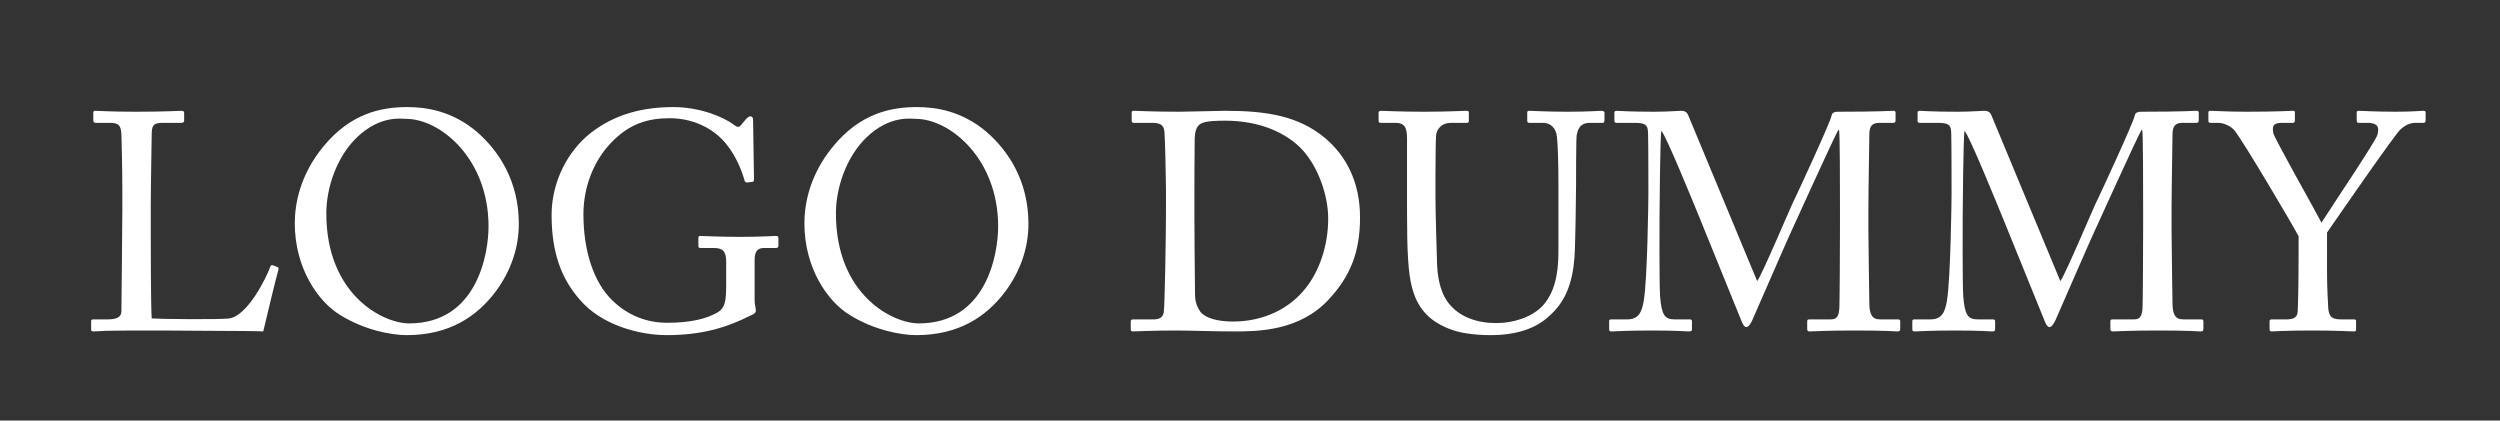 <?xml version="1.0" encoding="utf-8"?>
<!-- Generator: Adobe Illustrator 14.0.0, SVG Export Plug-In . SVG Version: 6.00 Build 43363)  -->
<!DOCTYPE svg PUBLIC "-//W3C//DTD SVG 1.1//EN" "http://www.w3.org/Graphics/SVG/1.1/DTD/svg11.dtd">
<svg version="1.1" id="レイヤー_1" xmlns="http://www.w3.org/2000/svg" xmlns:xlink="http://www.w3.org/1999/xlink" x="0px"
	 y="0px" width="764.865px" height="128.652px" viewBox="0 0 764.865 128.652" enable-background="new 0 0 764.865 128.652"
	 xml:space="preserve">
<rect x="0" y="0" width="764.865" height="128.652" fill="#333333" stroke="none"/>
<g>
	<path fill="#FFFFFF" d="M37.431,58.762c0-6.051-0.188-16.07-0.284-17.775c-0.188-2.458-0.662-3.402-3.497-3.402h-4.444
		c-0.567,0-0.66-0.474-0.66-0.943V34.56c0-0.474,0.093-0.66,0.66-0.66c1.041,0,4.444,0.284,12.291,0.284
		c9.171,0,13.14-0.284,13.993-0.284c0.755,0,0.851,0.284,0.851,0.753v2.175c0,0.474-0.191,0.757-0.946,0.757h-5.672
		c-2.932,0-3.309,0.944-3.309,3.686c0,1.231-0.286,15.507-0.286,22.125v8.128c0,1.607,0,22.026,0.286,25.907
		c2.08,0.186,20.798,0.376,23.728,0c5.579-0.851,11.251-12.199,12.575-15.884c0.188-0.381,0.376-0.567,0.755-0.381l1.513,0.571
		c0.283,0.186,0.283,0.282,0.188,0.851c-0.284,0.66-4.064,16.26-4.631,18.812c-1.229-0.094-8.604-0.191-17.018-0.191
		c-8.414-0.093-17.68-0.093-22.784-0.093c-3.688,0-6.427,0.093-8.414,0.093c-1.891,0.098-3.025,0.191-3.687,0.191
		s-0.755-0.191-0.755-0.66v-2.365c0-0.474,0.093-0.661,0.662-0.661h4.538c3.497,0,4.063-1.323,4.063-2.555
		c0-1.795,0.284-25.336,0.284-31.103V58.762z"/>
	<path fill="#FFFFFF" d="M104.088,96.389C97.375,92.323,90.19,82.113,90.19,68.312c0-5.768,1.513-14.75,8.792-23.543
		c8.318-10.116,17.678-12.008,25.62-12.008c5.957,0,13.709,1.231,21.177,7.472c6.901,5.954,12.951,15.22,12.951,28.264
		c0,6.901-2.172,14.09-7.089,20.707c-5.767,7.657-14.181,13.328-27.228,13.328C119.781,102.533,111.555,101.022,104.088,96.389z
		 M149.466,69.256c0-20.704-14.748-32.898-25.241-32.898c-1.419,0-7.849-1.138-14.938,5.577c-6.334,6.05-9.455,15.6-9.455,23.351
		c0,24.863,17.301,33.655,25.336,33.655C145.969,98.941,149.466,77.67,149.466,69.256z"/>
	<path fill="#FFFFFF" d="M222.175,80.221c0-3.401-1.039-4.35-3.875-4.35h-3.972c-0.472,0-0.66-0.186-0.66-0.565v-2.361
		c0-0.568,0.093-0.758,0.567-0.758c1.322,0,5.577,0.283,12.006,0.283c6.808,0,9.833-0.283,11.155-0.283
		c0.662,0,0.757,0.283,0.757,0.66v2.268c0,0.381-0.095,0.757-0.662,0.757h-3.688c-1.701,0-2.93,0.665-2.93,3.593v12.482
		c0,1.319,0.376,2.267,0.376,3.024c0,0.753-0.567,1.135-1.513,1.511c-7.656,3.875-15.22,6.051-25.808,6.051
		c-8.414,0-19.948-3.119-26.472-10.776c-5.767-6.525-8.697-14.56-8.697-26.001c0-8.602,3.688-17.771,10.684-24.012
		c6.71-5.767,15.219-8.982,26.564-8.982c8.13,0,15.41,3.025,18.624,5.484c1.041,0.85,1.608,0.664,2.175-0.093l1.417-1.701
		c0.379-0.376,0.757-0.85,1.324-0.85c0.662,0,0.851,0.474,0.851,1.134l0.283,18.059c0,0.469-0.093,0.851-0.472,0.851l-1.703,0.186
		c-0.376,0-0.66-0.283-0.755-0.753c-0.755-2.648-2.363-7.091-5.672-11.157c-2.837-3.5-8.699-7.751-17.206-7.751
		c-6.524,0-12.385,1.608-18.058,7.658c-5.105,5.387-8.319,13.235-8.319,21.744c0,11.152,3.121,20.894,8.981,26.47
		c4.726,4.54,10.493,6.71,16.639,6.71c7.563,0,12.196-1.319,15.504-3.211c2.175-1.325,2.551-3.406,2.551-8.323V80.221z"/>
	<path fill="#FFFFFF" d="M260.001,96.389c-6.713-4.066-13.897-14.276-13.897-28.077c0-5.768,1.513-14.75,8.792-23.543
		c8.318-10.116,17.68-12.008,25.62-12.008c5.958,0,13.708,1.231,21.177,7.472c6.901,5.954,12.951,15.22,12.951,28.264
		c0,6.901-2.172,14.09-7.089,20.707c-5.767,7.657-14.181,13.328-27.227,13.328C275.695,102.533,267.469,101.022,260.001,96.389z
		 M305.38,69.256c0-20.704-14.748-32.898-25.243-32.898c-1.417,0-7.847-1.138-14.936,5.577c-6.334,6.05-9.455,15.6-9.455,23.351
		c0,24.863,17.301,33.655,25.336,33.655C301.883,98.941,305.38,77.67,305.38,69.256z"/>
	<path fill="#FFFFFF" d="M356.726,57.721c0-2.458-0.284-15.883-0.472-17.487c-0.283-2.272-1.513-2.649-4.066-2.649h-5.2
		c-0.472,0-0.755-0.093-0.755-0.66V34.37c0-0.377,0.283-0.47,0.662-0.47c1.229,0,5.389,0.284,13.897,0.284
		c2.458,0,11.912-0.284,14.085-0.284c12.193,0,22.403,1.417,30.727,8.509c6.144,5.293,10.493,13.138,10.493,24.105
		c0,10.874-3.123,18.058-9.359,24.866c-9.076,10.02-22.125,10.02-29.402,10.02c-5.956,0-13.14-0.284-17.394-0.284
		c-8.225,0-12.008,0.284-13.33,0.284c-0.474,0-0.663-0.191-0.663-0.66v-2.458c0-0.381,0.284-0.568,0.756-0.568h6.334
		c1.798,0,2.837-0.756,3.025-2.271c0.285-1.985,0.662-23.255,0.662-30.63V57.721z M365.425,66.894
		c0,1.227,0.093,17.297,0.188,23.161c0,1.892,0.379,3.401,1.607,5.293c1.513,1.984,5.293,3.025,10.02,3.025
		c9.645,0,17.49-4.16,22.215-10.211c3.974-4.915,6.901-12.667,6.901-21.269c0-7.375-3.211-15.884-7.752-20.894
		c-4.916-5.391-13.234-9.076-23.728-9.076c-2.08,0-5.956,0-7.563,0.944c-1.322,0.851-1.701,2.365-1.796,4.442
		c-0.093,3.973-0.093,16.357-0.093,17.868V66.894z"/>
	<path fill="#FFFFFF" d="M443.239,100.549c-6.431-2.552-9.739-6.71-11.25-12.668c-1.138-4.257-1.515-10.591-1.515-22.976V42.408
		c0-3.313-0.661-4.824-3.593-4.824h-4.443c-0.566,0-0.663-0.189-0.663-0.85v-2.082c0-0.567,0.097-0.753,0.854-0.753
		c0.943,0,5.577,0.284,12.951,0.284c7.371,0,11.911-0.284,12.951-0.284c0.758,0,0.851,0.186,0.851,0.567v2.458
		c0,0.47-0.093,0.66-0.758,0.66H443.9c-2.743,0-4.35,1.798-4.541,3.876c-0.093,0.851-0.187,7.468-0.187,12.292v6.237
		c0,5.014,0.378,17.019,0.471,20.042c0.097,4.351,0.854,8.793,3.025,12.009c3.498,5.106,9.549,6.808,15.032,6.808
		c5.392,0,10.874-1.798,14.184-5.2c3.685-3.973,4.915-9.643,4.915-16.64v-20.23c0-7.185-0.189-12.668-0.473-15.034
		c-0.283-2.458-1.798-4.159-4.257-4.159h-4.159c-0.567,0-0.66-0.283-0.66-0.757V34.56c0-0.474,0.093-0.66,0.66-0.66
		c0.947,0,5.293,0.284,11.632,0.284c6.52,0,9.545-0.284,10.396-0.284s0.948,0.376,0.948,0.66v2.082c0,0.566-0.098,0.943-0.567,0.943
		h-3.877c-3.499,0-3.781,2.649-4.064,3.783c-0.191,0.944-0.191,14.369-0.191,15.693s-0.19,17.868-0.474,21.553
		c-0.567,7.752-2.645,13.709-7.938,18.248c-3.782,3.495-9.55,5.671-17.775,5.671C451.084,102.533,446.357,101.873,443.239,100.549z"
		/>
	<path fill="#FFFFFF" d="M537.594,85.989c1.323-1.418,10.78-24.011,11.534-25.243c0.662-1.325,10.966-23.538,11.251-25.429
		c0.189-1.041,1.23-1.134,2.174-1.134c12.573,0,15.79-0.284,16.826-0.284c0.475,0,0.567,0.284,0.567,0.66v2.175
		c0,0.567-0.093,0.85-0.753,0.85h-4.16c-2.838,0-3.121,1.701-3.121,3.876c0,2.742-0.282,16.26-0.282,22.594v6.618
		c0,4.727,0.282,20.042,0.282,21.935c0,3.592,0.851,5.105,3.214,5.105h5.578c0.568,0,0.665,0.284,0.665,0.661v2.175
		c0,0.566-0.097,0.851-0.854,0.851c-1.136,0-2.837-0.284-13.235-0.284c-8.694,0-12.386,0.284-13.612,0.284
		c-0.664,0-0.758-0.284-0.758-0.851v-2.175c0-0.474,0.094-0.661,0.758-0.661h6.427c1.608,0,2.459-0.566,2.648-3.405
		c0.093-1.134,0.19-17.585,0.19-24.579v-6.05c0-6.241,0-23.068-0.283-23.918h-0.189c-0.948,1.227-14.368,31.01-14.844,31.954
		c-0.567,1.134-11.061,25.243-11.44,26.093c-0.377,0.851-1.133,2.269-1.891,2.269c-0.568,0-1.037-0.758-1.419-1.701
		c-0.282-0.661-12.384-30.536-12.857-31.67c-1.794-4.35-10.396-25.526-11.721-26.66c-0.38,1.324-0.566,25.242-0.566,26.376
		c0,1.135-0.098,21.081,0.187,24.393c0.473,5.387,1.323,6.9,4.35,6.9h4.726c0.572,0,0.665,0.284,0.665,0.661v2.365
		c0,0.376-0.093,0.66-0.851,0.66c-1.041,0-3.592-0.284-11.441-0.284c-8.035,0-11.344,0.284-12.193,0.284
		c-0.758,0-0.851-0.094-0.851-0.851v-2.268c0-0.284,0.093-0.568,0.566-0.568h5.009c3.592,0,4.442-2.457,5.011-5.673
		c1.133-6.711,1.417-30.913,1.417-32.618c0-1.32,0-15.596-0.093-18.337c-0.094-2.175,0-3.5-3.876-3.5h-5.767
		c-0.567,0-0.66-0.283-0.66-0.66v-2.458c0-0.283,0.093-0.567,0.66-0.567c0.947,0,3.499,0.284,11.533,0.284
		c4.443,0,6.901-0.284,8.036-0.284c1.417,0,1.983,0.376,2.457,1.604L537.594,85.989z"/>
	<path fill="#FFFFFF" d="M630.346,85.989c1.325-1.418,10.78-24.011,11.533-25.243c0.665-1.325,10.969-23.538,11.251-25.429
		c0.19-1.041,1.233-1.134,2.177-1.134c12.573,0,15.79-0.284,16.826-0.284c0.475,0,0.567,0.284,0.567,0.66v2.175
		c0,0.567-0.093,0.85-0.753,0.85h-4.16c-2.838,0-3.123,1.701-3.123,3.876c0,2.742-0.283,16.26-0.283,22.594v6.618
		c0,4.727,0.283,20.042,0.283,21.935c0,3.592,0.851,5.105,3.216,5.105h5.578c0.565,0,0.663,0.284,0.663,0.661v2.175
		c0,0.566-0.098,0.851-0.855,0.851c-1.133,0-2.834-0.284-13.234-0.284c-8.695,0-12.384,0.284-13.61,0.284
		c-0.665,0-0.758-0.284-0.758-0.851v-2.175c0-0.474,0.093-0.661,0.758-0.661h6.427c1.608,0,2.459-0.566,2.648-3.405
		c0.093-1.134,0.189-17.585,0.189-24.579v-6.05c0-6.241,0-23.068-0.286-23.918h-0.187c-0.947,1.227-14.37,31.01-14.843,31.954
		c-0.567,1.134-11.061,25.243-11.44,26.093c-0.378,0.851-1.136,2.269-1.894,2.269c-0.565,0-1.036-0.758-1.416-1.701
		c-0.282-0.661-12.384-30.536-12.858-31.67c-1.794-4.35-10.396-25.526-11.72-26.66c-0.382,1.324-0.567,25.242-0.567,26.376
		c0,1.135-0.098,21.081,0.186,24.393c0.475,5.387,1.325,6.9,4.35,6.9h4.728c0.569,0,0.662,0.284,0.662,0.661v2.365
		c0,0.376-0.093,0.66-0.851,0.66c-1.04,0-3.592-0.284-11.44-0.284c-8.034,0-11.344,0.284-12.194,0.284
		c-0.755,0-0.851-0.094-0.851-0.851v-2.268c0-0.284,0.096-0.568,0.568-0.568h5.01c3.592,0,4.442-2.457,5.011-5.673
		c1.133-6.711,1.416-30.913,1.416-32.618c0-1.32,0-15.596-0.093-18.337c-0.093-2.175,0-3.5-3.875-3.5h-5.768
		c-0.568,0-0.661-0.283-0.661-0.66v-2.458c0-0.283,0.093-0.567,0.661-0.567c0.942,0,3.499,0.284,11.533,0.284
		c4.442,0,6.901-0.284,8.034-0.284c1.419,0,1.986,0.376,2.459,1.604L630.346,85.989z"/>
	<path fill="#FFFFFF" d="M711.948,83.531c0,3.685,0.282,9.832,0.377,10.874c0.283,3.025,1.701,3.308,4.158,3.308h3.688
		c0.661,0,0.661,0.284,0.661,0.661v2.175c0,0.566,0,0.851-0.661,0.851c-1.133,0-4.822-0.284-12.764-0.284
		c-8.51,0-11.437,0.284-12.477,0.284c-0.378,0-0.568-0.284-0.568-0.757v-2.269c0-0.377,0.093-0.661,0.661-0.661h4.632
		c2.459,0,3.217-0.947,3.31-2.364c0.097-1.324,0.282-8.792,0.282-17.585V72.28c-1.226-2.458-16.919-29.118-19.66-32.427
		c-1.233-1.418-3.406-2.269-4.918-2.269h-2.365c-0.566,0-0.659-0.283-0.659-0.66v-2.458c0-0.381,0.093-0.567,0.659-0.567
		c0.851,0,5.297,0.284,11.061,0.284c9.739,0,13.142-0.284,14.09-0.284c0.567,0,0.66,0.186,0.66,0.47v2.365
		c0,0.474-0.093,0.85-0.66,0.85h-3.122c-2.836,0-3.212,0.851-2.836,3.119c0.285,1.514,11.911,22.027,14.75,27.417
		c3.494-5.483,16.729-25.145,17.111-26.851c0.376-1.604,0.851-3.686-3.119-3.686h-2.556c-0.565,0-0.661-0.283-0.661-0.85v-2.268
		c0-0.381,0.096-0.567,0.661-0.567c0.947,0,4.824,0.284,11.158,0.284c5.575,0,7.658-0.284,8.509-0.284
		c0.658,0,0.758,0.186,0.758,0.567v2.268c0,0.567-0.1,0.85-0.758,0.85h-2.365c-1.419,0-3.024,0.567-4.633,2.082
		c-1.891,1.794-18.813,26.279-22.404,31.479V83.531z"/>
</g>
</svg>
